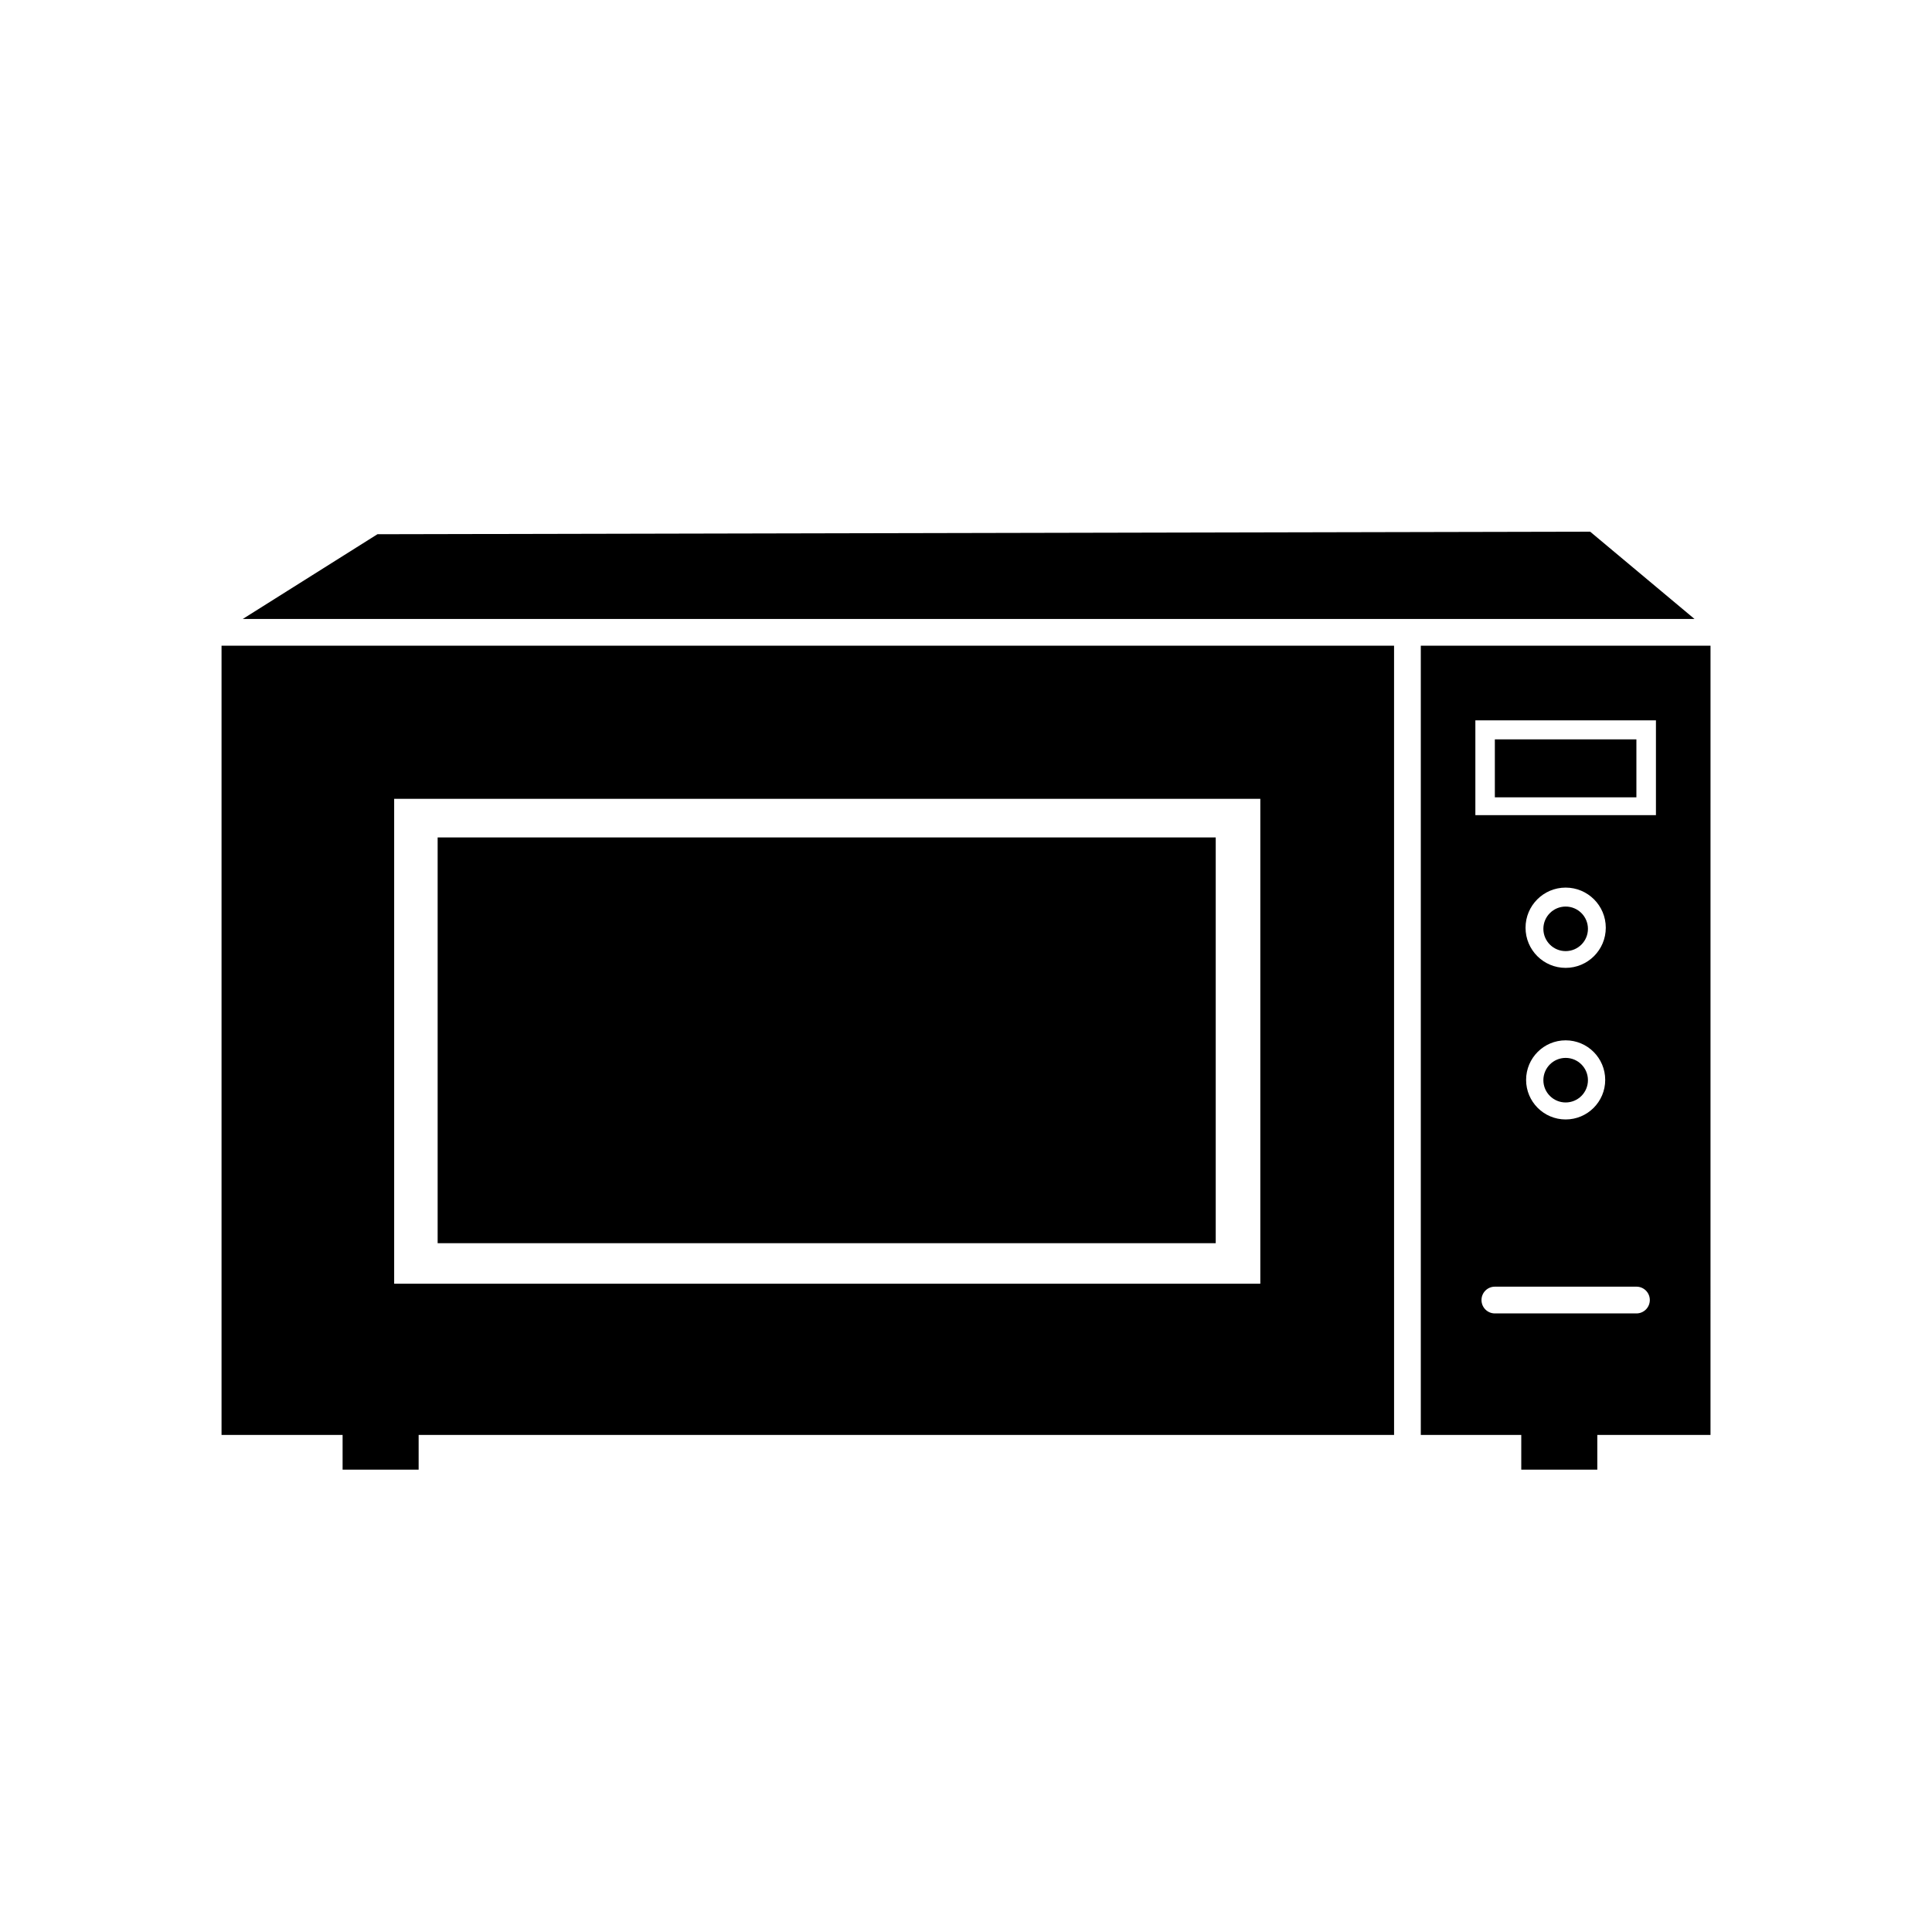 <?xml version="1.0" encoding="UTF-8"?>
<!-- The Best Svg Icon site in the world: iconSvg.co, Visit us! https://iconsvg.co -->
<svg fill="#000000" width="800px" height="800px" version="1.1" viewBox="144 144 512 512" xmlns="http://www.w3.org/2000/svg">
 <g>
  <path d="m593.06 308.03-27.656-23.133-321.38 0.68-35.684 22.453z"/>
  <path d="m259.98 365.93h206.2v107.53h-206.2z"/>
  <path d="m540.15 339.94h37.512v15.359h-37.512z"/>
  <path d="m564.82 390.15c0 3.262-2.644 5.906-5.906 5.906-3.262 0-5.906-2.644-5.906-5.906 0-3.258 2.644-5.902 5.906-5.902 3.262 0 5.906 2.644 5.906 5.902"/>
  <path d="m564.82 430.26c0 3.262-2.644 5.902-5.906 5.902-3.262 0-5.906-2.641-5.906-5.902 0-3.262 2.644-5.906 5.906-5.906 3.262 0 5.906 2.644 5.906 5.906"/>
  <path d="m513.44 315.12h-310.73v209.15h32.082v9.203h20.152v-9.203h258.5zm-35.453 169.08h-229.53v-128.5h229.54v128.5z"/>
  <path d="m597.3 315.12h-76.773v209.15h26.625v9.203h20.152v-9.203h29.996l0.004-209.15zm-19.629 176.95h-37.512c-1.965 0-3.547-1.582-3.547-3.547 0-1.961 1.582-3.543 3.547-3.543h37.512c1.965 0 3.547 1.582 3.547 3.543 0 1.965-1.59 3.547-3.547 3.547zm-18.758-91.574c-5.871 0-10.629-4.762-10.629-10.637s4.762-10.637 10.629-10.637c5.875 0 10.637 4.762 10.637 10.637s-4.762 10.637-10.637 10.637zm10.484 29.691c0 5.785-4.695 10.48-10.484 10.48-5.785 0-10.48-4.695-10.48-10.48 0-5.801 4.695-10.488 10.48-10.488 5.789 0 10.484 4.688 10.484 10.488zm13.445-70.168h-47.855v-25.113h47.855z"/>
 </g>
</svg>
